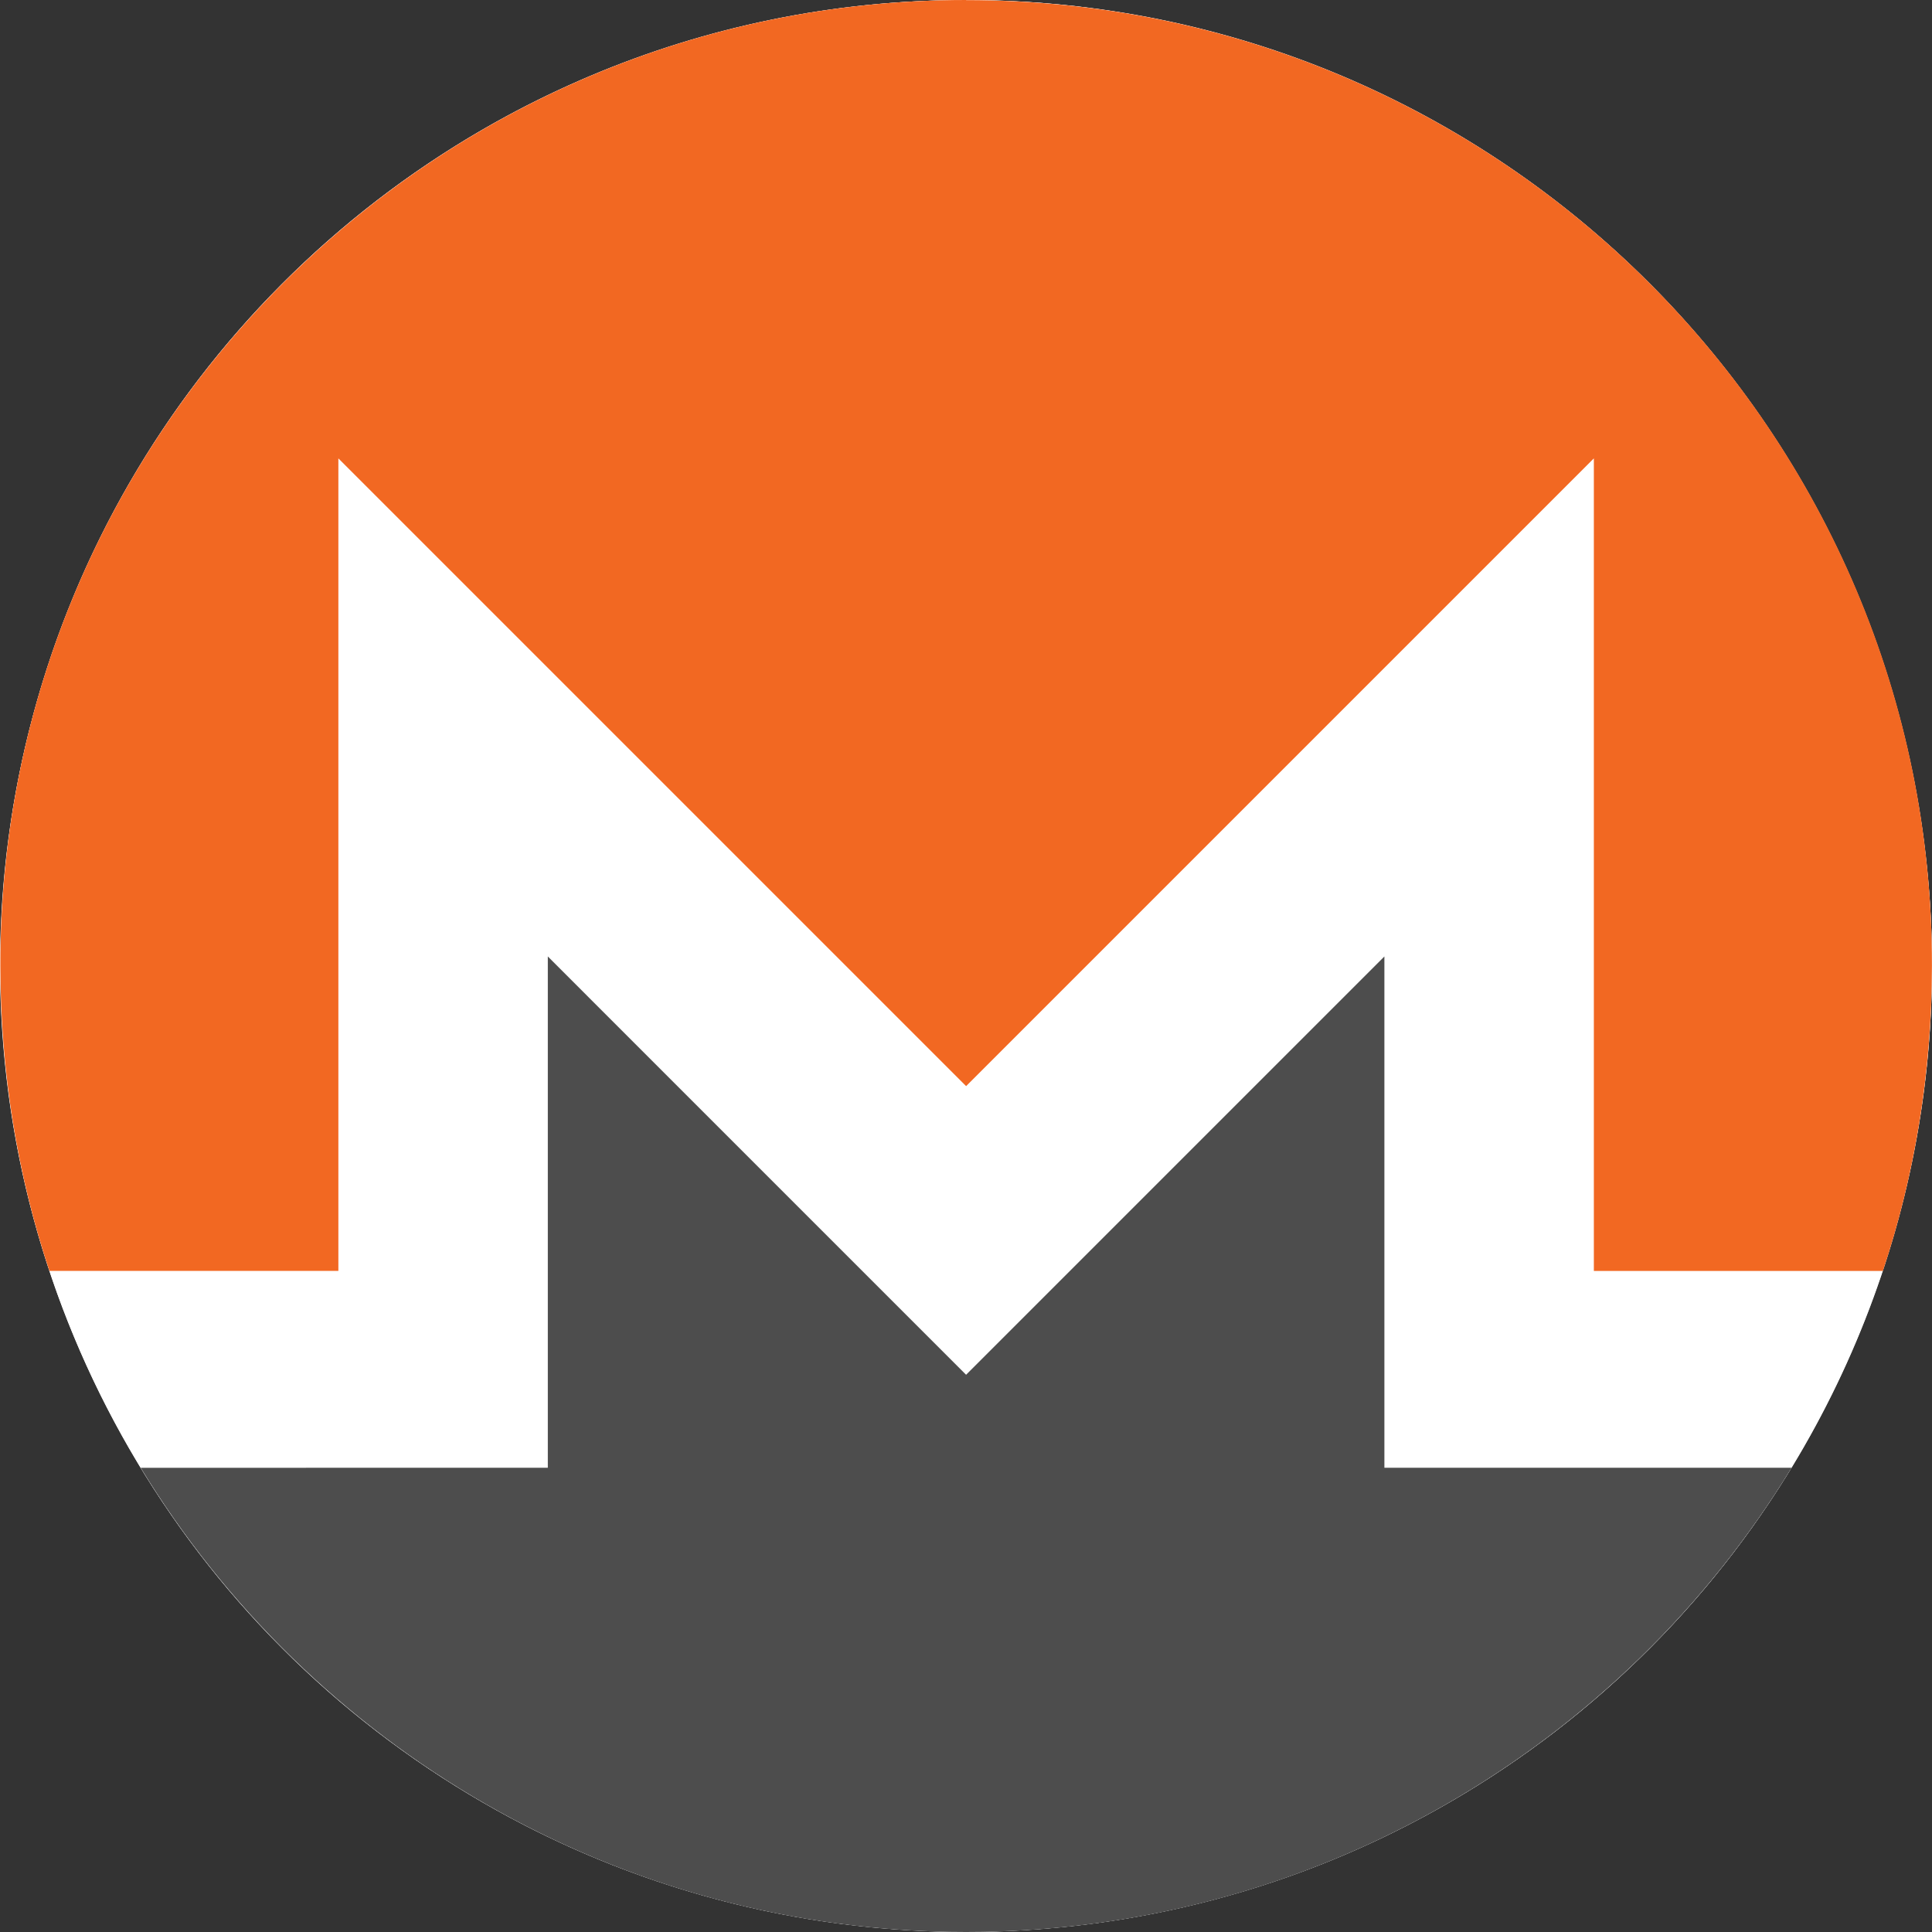 <svg width="120" height="120" fill="none" xmlns="http://www.w3.org/2000/svg"><rect width="100%" height="100%" fill="#333333" stroke="none"/><circle cx="60" cy="60" r="60" fill="#fff"/><path d="M120 59.994c0 33.133-26.857 59.994-59.992 59.994S.016 93.127.016 59.994C.016 26.861 26.874 0 60.008 0S120 26.859 120 59.994z" fill="#fff"/><path d="M60.008 0C26.885 0-.02 26.9.022 59.992c.008 6.621 1.064 12.99 3.046 18.947h17.949V28.471l38.99 38.99 38.99-38.99v50.47h17.953c1.984-5.958 3.035-12.327 3.046-18.948C120.053 26.866 93.135.008 60.008.008V0z" fill="#F26822"/><path d="M51.04 76.425 34.026 59.408v31.758h-13.01l-12.276.002C19.27 108.444 38.3 120 60.008 120c21.708 0 40.739-11.559 51.271-28.835H85.987V59.408L68.97 76.425l-8.964 8.964-8.965-8.964z" fill="#4D4D4D"/></svg>